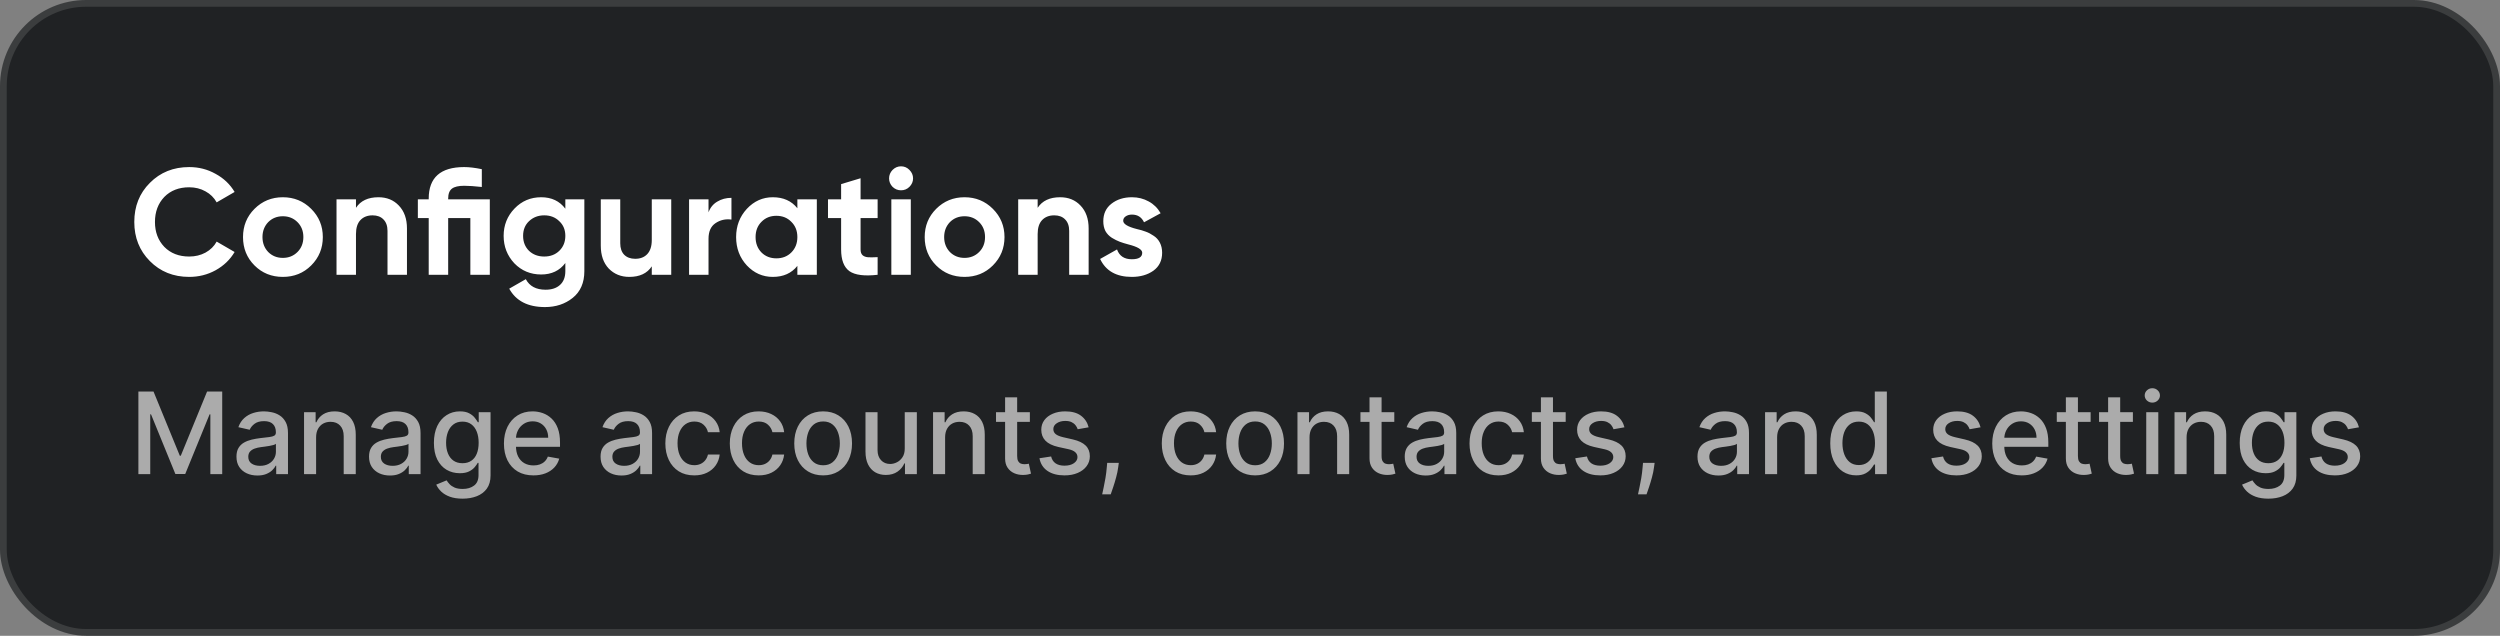 <svg width="464" height="118" viewBox="0 0 464 118" fill="none" xmlns="http://www.w3.org/2000/svg">
<rect x="0" y="0" width="464" height="118" fill="#808080" stroke="none"/>
<rect x="0.625" y="0.625" width="462.749" height="116.749" rx="15.375" fill="#202224" stroke="#3B3D3E" stroke-width="1.251"/>
<path d="M25.685 72.666H28.492L33.374 84.586H33.554L38.435 72.666H41.243V88H39.042V76.904H38.899L34.377 87.978H32.55L28.028 76.897H27.886V88H25.685V72.666ZM47.773 88.255C47.045 88.255 46.386 88.12 45.797 87.85C45.208 87.576 44.741 87.179 44.397 86.66C44.057 86.141 43.888 85.504 43.888 84.751C43.888 84.102 44.013 83.568 44.262 83.148C44.512 82.729 44.849 82.397 45.273 82.153C45.697 81.908 46.171 81.723 46.695 81.599C47.219 81.474 47.754 81.379 48.298 81.314C48.986 81.234 49.545 81.169 49.975 81.119C50.404 81.064 50.716 80.977 50.911 80.857C51.105 80.737 51.203 80.543 51.203 80.273V80.221C51.203 79.567 51.018 79.06 50.649 78.701C50.284 78.342 49.74 78.162 49.016 78.162C48.263 78.162 47.669 78.329 47.234 78.663C46.805 78.993 46.508 79.36 46.343 79.764L44.24 79.285C44.489 78.586 44.853 78.022 45.333 77.593C45.817 77.159 46.373 76.844 47.002 76.65C47.631 76.45 48.293 76.35 48.986 76.35C49.446 76.35 49.932 76.405 50.446 76.515C50.965 76.62 51.45 76.814 51.899 77.099C52.353 77.383 52.725 77.79 53.014 78.319C53.304 78.843 53.449 79.525 53.449 80.363V88H51.263V86.428H51.173C51.028 86.717 50.811 87.002 50.521 87.281C50.232 87.561 49.86 87.793 49.406 87.978C48.952 88.162 48.407 88.255 47.773 88.255ZM48.26 86.458C48.879 86.458 49.408 86.335 49.847 86.091C50.292 85.846 50.629 85.527 50.858 85.132C51.093 84.733 51.21 84.306 51.21 83.852V82.37C51.13 82.45 50.975 82.524 50.746 82.594C50.521 82.659 50.264 82.717 49.975 82.766C49.685 82.811 49.403 82.854 49.129 82.894C48.854 82.929 48.625 82.959 48.44 82.984C48.006 83.038 47.609 83.131 47.249 83.261C46.895 83.39 46.611 83.578 46.396 83.822C46.186 84.062 46.081 84.381 46.081 84.781C46.081 85.335 46.286 85.754 46.695 86.038C47.105 86.318 47.626 86.458 48.26 86.458ZM58.669 81.172V88H56.431V76.5H58.579V78.371H58.722C58.986 77.763 59.4 77.273 59.964 76.904C60.533 76.535 61.25 76.35 62.113 76.35C62.897 76.35 63.583 76.515 64.172 76.844C64.761 77.169 65.218 77.653 65.542 78.297C65.867 78.941 66.029 79.737 66.029 80.685V88H63.79V80.955C63.79 80.121 63.573 79.47 63.139 79.001C62.705 78.526 62.108 78.289 61.35 78.289C60.83 78.289 60.369 78.401 59.964 78.626C59.565 78.851 59.248 79.18 59.014 79.614C58.784 80.044 58.669 80.563 58.669 81.172ZM72.378 88.255C71.649 88.255 70.99 88.12 70.401 87.85C69.812 87.576 69.346 87.179 69.001 86.66C68.662 86.141 68.492 85.504 68.492 84.751C68.492 84.102 68.617 83.568 68.867 83.148C69.116 82.729 69.453 82.397 69.877 82.153C70.302 81.908 70.776 81.723 71.3 81.599C71.824 81.474 72.358 81.379 72.902 81.314C73.591 81.234 74.15 81.169 74.579 81.119C75.009 81.064 75.32 80.977 75.515 80.857C75.71 80.737 75.807 80.543 75.807 80.273V80.221C75.807 79.567 75.623 79.06 75.253 78.701C74.889 78.342 74.345 78.162 73.621 78.162C72.867 78.162 72.273 78.329 71.839 78.663C71.41 78.993 71.113 79.36 70.948 79.764L68.844 79.285C69.094 78.586 69.458 78.022 69.937 77.593C70.421 77.159 70.978 76.844 71.607 76.65C72.236 76.45 72.897 76.35 73.591 76.35C74.05 76.35 74.537 76.405 75.051 76.515C75.57 76.62 76.054 76.814 76.504 77.099C76.958 77.383 77.33 77.79 77.619 78.319C77.909 78.843 78.053 79.525 78.053 80.363V88H75.867V86.428H75.777C75.632 86.717 75.415 87.002 75.126 87.281C74.836 87.561 74.465 87.793 74.01 87.978C73.556 88.162 73.012 88.255 72.378 88.255ZM72.865 86.458C73.484 86.458 74.013 86.335 74.452 86.091C74.896 85.846 75.233 85.527 75.463 85.132C75.697 84.733 75.815 84.306 75.815 83.852V82.37C75.735 82.45 75.58 82.524 75.35 82.594C75.126 82.659 74.869 82.717 74.579 82.766C74.29 82.811 74.008 82.854 73.733 82.894C73.459 82.929 73.229 82.959 73.044 82.984C72.61 83.038 72.213 83.131 71.854 83.261C71.5 83.39 71.215 83.578 71.001 83.822C70.791 84.062 70.686 84.381 70.686 84.781C70.686 85.335 70.891 85.754 71.3 86.038C71.709 86.318 72.231 86.458 72.865 86.458ZM85.857 92.552C84.943 92.552 84.157 92.432 83.498 92.193C82.844 91.953 82.31 91.636 81.896 91.242C81.482 90.848 81.172 90.416 80.968 89.947L82.892 89.153C83.027 89.373 83.206 89.605 83.431 89.849C83.661 90.099 83.97 90.311 84.359 90.486C84.754 90.66 85.26 90.748 85.879 90.748C86.728 90.748 87.429 90.541 87.983 90.126C88.537 89.717 88.814 89.063 88.814 88.165V85.904H88.672C88.537 86.148 88.343 86.42 88.088 86.72C87.838 87.019 87.494 87.279 87.055 87.498C86.615 87.718 86.044 87.828 85.34 87.828C84.432 87.828 83.613 87.616 82.884 87.191C82.161 86.762 81.587 86.131 81.162 85.297C80.743 84.459 80.534 83.428 80.534 82.205C80.534 80.982 80.741 79.934 81.155 79.06C81.574 78.187 82.148 77.518 82.877 77.054C83.606 76.585 84.432 76.35 85.355 76.35C86.069 76.35 86.645 76.47 87.085 76.709C87.524 76.944 87.866 77.219 88.11 77.533C88.36 77.847 88.552 78.124 88.687 78.364H88.852V76.5H91.045V88.255C91.045 89.243 90.816 90.054 90.357 90.688C89.897 91.322 89.276 91.791 88.492 92.096C87.714 92.4 86.835 92.552 85.857 92.552ZM85.834 85.971C86.478 85.971 87.022 85.821 87.466 85.522C87.916 85.217 88.255 84.783 88.485 84.219C88.719 83.65 88.837 82.969 88.837 82.175C88.837 81.401 88.722 80.72 88.492 80.131C88.263 79.542 87.926 79.083 87.481 78.753C87.037 78.419 86.488 78.252 85.834 78.252C85.16 78.252 84.599 78.427 84.15 78.776C83.701 79.12 83.361 79.59 83.132 80.183C82.907 80.777 82.795 81.441 82.795 82.175C82.795 82.929 82.909 83.59 83.139 84.159C83.369 84.728 83.708 85.172 84.157 85.492C84.612 85.811 85.171 85.971 85.834 85.971ZM99.004 88.232C97.871 88.232 96.895 87.99 96.077 87.506C95.263 87.017 94.634 86.33 94.19 85.447C93.751 84.558 93.531 83.518 93.531 82.325C93.531 81.147 93.751 80.109 94.19 79.21C94.634 78.312 95.253 77.61 96.047 77.106C96.845 76.602 97.779 76.35 98.847 76.35C99.496 76.35 100.125 76.457 100.734 76.672C101.343 76.887 101.889 77.224 102.373 77.683C102.858 78.142 103.239 78.738 103.519 79.472C103.798 80.201 103.938 81.087 103.938 82.13V82.924H94.796V81.247H101.745C101.745 80.658 101.625 80.136 101.385 79.682C101.146 79.223 100.809 78.861 100.374 78.596C99.945 78.332 99.441 78.199 98.862 78.199C98.233 78.199 97.684 78.354 97.215 78.663C96.751 78.968 96.391 79.367 96.137 79.862C95.887 80.351 95.762 80.882 95.762 81.456V82.766C95.762 83.535 95.897 84.189 96.167 84.728C96.441 85.267 96.823 85.679 97.312 85.963C97.801 86.243 98.373 86.383 99.027 86.383C99.451 86.383 99.838 86.323 100.187 86.203C100.537 86.078 100.839 85.894 101.093 85.649C101.348 85.404 101.542 85.103 101.677 84.743L103.796 85.125C103.626 85.749 103.322 86.295 102.883 86.765C102.448 87.229 101.902 87.591 101.243 87.85C100.589 88.105 99.843 88.232 99.004 88.232ZM115.349 88.255C114.62 88.255 113.961 88.12 113.372 87.85C112.783 87.576 112.316 87.179 111.972 86.66C111.633 86.141 111.463 85.504 111.463 84.751C111.463 84.102 111.588 83.568 111.837 83.148C112.087 82.729 112.424 82.397 112.848 82.153C113.272 81.908 113.746 81.723 114.27 81.599C114.795 81.474 115.329 81.379 115.873 81.314C116.562 81.234 117.121 81.169 117.55 81.119C117.979 81.064 118.291 80.977 118.486 80.857C118.68 80.737 118.778 80.543 118.778 80.273V80.221C118.778 79.567 118.593 79.06 118.224 78.701C117.859 78.342 117.315 78.162 116.591 78.162C115.838 78.162 115.244 78.329 114.81 78.663C114.38 78.993 114.083 79.36 113.919 79.764L111.815 79.285C112.064 78.586 112.429 78.022 112.908 77.593C113.392 77.159 113.949 76.844 114.577 76.65C115.206 76.45 115.868 76.35 116.562 76.35C117.021 76.35 117.507 76.405 118.022 76.515C118.541 76.62 119.025 76.814 119.474 77.099C119.928 77.383 120.3 77.79 120.59 78.319C120.879 78.843 121.024 79.525 121.024 80.363V88H118.838V86.428H118.748C118.603 86.717 118.386 87.002 118.096 87.281C117.807 87.561 117.435 87.793 116.981 87.978C116.527 88.162 115.983 88.255 115.349 88.255ZM115.835 86.458C116.454 86.458 116.983 86.335 117.423 86.091C117.867 85.846 118.204 85.527 118.433 85.132C118.668 84.733 118.785 84.306 118.785 83.852V82.37C118.705 82.45 118.551 82.524 118.321 82.594C118.096 82.659 117.839 82.717 117.55 82.766C117.26 82.811 116.978 82.854 116.704 82.894C116.429 82.929 116.2 82.959 116.015 82.984C115.581 83.038 115.184 83.131 114.825 83.261C114.47 83.39 114.186 83.578 113.971 83.822C113.761 84.062 113.657 84.381 113.657 84.781C113.657 85.335 113.861 85.754 114.27 86.038C114.68 86.318 115.201 86.458 115.835 86.458ZM128.85 88.232C127.737 88.232 126.778 87.98 125.975 87.476C125.176 86.967 124.562 86.266 124.133 85.372C123.704 84.479 123.489 83.455 123.489 82.302C123.489 81.134 123.709 80.104 124.148 79.21C124.587 78.312 125.206 77.61 126.005 77.106C126.803 76.602 127.744 76.35 128.827 76.35C129.701 76.35 130.479 76.512 131.163 76.837C131.847 77.156 132.399 77.605 132.818 78.184C133.242 78.763 133.494 79.44 133.574 80.213H131.395C131.276 79.674 131.001 79.21 130.572 78.821C130.148 78.431 129.579 78.237 128.865 78.237C128.241 78.237 127.694 78.401 127.225 78.731C126.761 79.055 126.399 79.52 126.139 80.124C125.88 80.722 125.75 81.431 125.75 82.25C125.75 83.088 125.877 83.812 126.132 84.421C126.387 85.03 126.746 85.502 127.21 85.836C127.679 86.171 128.231 86.338 128.865 86.338C129.289 86.338 129.673 86.26 130.018 86.106C130.367 85.946 130.659 85.719 130.894 85.424C131.133 85.13 131.301 84.775 131.395 84.361H133.574C133.494 85.105 133.252 85.769 132.848 86.353C132.444 86.937 131.902 87.396 131.223 87.731C130.549 88.065 129.758 88.232 128.85 88.232ZM140.812 88.232C139.699 88.232 138.741 87.98 137.937 87.476C137.139 86.967 136.525 86.266 136.095 85.372C135.666 84.479 135.452 83.455 135.452 82.302C135.452 81.134 135.671 80.104 136.11 79.21C136.55 78.312 137.169 77.61 137.967 77.106C138.766 76.602 139.707 76.35 140.79 76.35C141.663 76.35 142.442 76.512 143.126 76.837C143.81 77.156 144.361 77.605 144.781 78.184C145.205 78.763 145.457 79.44 145.537 80.213H143.358C143.238 79.674 142.964 79.21 142.534 78.821C142.11 78.431 141.541 78.237 140.827 78.237C140.203 78.237 139.657 78.401 139.188 78.731C138.723 79.055 138.362 79.52 138.102 80.124C137.842 80.722 137.713 81.431 137.713 82.25C137.713 83.088 137.84 83.812 138.095 84.421C138.349 85.03 138.708 85.502 139.173 85.836C139.642 86.171 140.193 86.338 140.827 86.338C141.252 86.338 141.636 86.26 141.98 86.106C142.33 85.946 142.622 85.719 142.856 85.424C143.096 85.13 143.263 84.775 143.358 84.361H145.537C145.457 85.105 145.215 85.769 144.81 86.353C144.406 86.937 143.865 87.396 143.186 87.731C142.512 88.065 141.721 88.232 140.812 88.232ZM152.775 88.232C151.697 88.232 150.756 87.985 149.952 87.491C149.149 86.997 148.525 86.305 148.08 85.417C147.636 84.528 147.414 83.49 147.414 82.302C147.414 81.109 147.636 80.066 148.08 79.173C148.525 78.279 149.149 77.585 149.952 77.091C150.756 76.597 151.697 76.35 152.775 76.35C153.853 76.35 154.794 76.597 155.598 77.091C156.401 77.585 157.025 78.279 157.469 79.173C157.914 80.066 158.136 81.109 158.136 82.302C158.136 83.49 157.914 84.528 157.469 85.417C157.025 86.305 156.401 86.997 155.598 87.491C154.794 87.985 153.853 88.232 152.775 88.232ZM152.782 86.353C153.481 86.353 154.06 86.168 154.519 85.799C154.979 85.429 155.318 84.938 155.538 84.324C155.762 83.71 155.875 83.034 155.875 82.295C155.875 81.561 155.762 80.887 155.538 80.273C155.318 79.654 154.979 79.158 154.519 78.783C154.06 78.409 153.481 78.222 152.782 78.222C152.079 78.222 151.495 78.409 151.03 78.783C150.571 79.158 150.229 79.654 150.005 80.273C149.785 80.887 149.675 81.561 149.675 82.295C149.675 83.034 149.785 83.71 150.005 84.324C150.229 84.938 150.571 85.429 151.03 85.799C151.495 86.168 152.079 86.353 152.782 86.353ZM167.92 83.231V76.5H170.166V88H167.964V86.008H167.845C167.58 86.622 167.156 87.134 166.572 87.543C165.993 87.948 165.272 88.15 164.408 88.15C163.669 88.15 163.015 87.987 162.446 87.663C161.882 87.334 161.438 86.847 161.114 86.203C160.794 85.559 160.635 84.763 160.635 83.815V76.5H162.873V83.545C162.873 84.329 163.09 84.953 163.525 85.417C163.959 85.881 164.523 86.113 165.217 86.113C165.636 86.113 166.053 86.008 166.467 85.799C166.886 85.589 167.233 85.272 167.508 84.848C167.787 84.424 167.925 83.885 167.92 83.231ZM175.412 81.172V88H173.174V76.5H175.322V78.371H175.465C175.729 77.763 176.144 77.273 176.708 76.904C177.277 76.535 177.993 76.35 178.856 76.35C179.64 76.35 180.326 76.515 180.915 76.844C181.504 77.169 181.961 77.653 182.285 78.297C182.61 78.941 182.772 79.737 182.772 80.685V88H180.533V80.955C180.533 80.121 180.316 79.47 179.882 79.001C179.448 78.526 178.851 78.289 178.093 78.289C177.574 78.289 177.112 78.401 176.708 78.626C176.308 78.851 175.991 79.18 175.757 79.614C175.527 80.044 175.412 80.563 175.412 81.172ZM191.143 76.5V78.297H184.861V76.5H191.143ZM186.546 73.745H188.784V84.623C188.784 85.058 188.849 85.385 188.979 85.604C189.109 85.819 189.276 85.966 189.481 86.046C189.69 86.121 189.917 86.158 190.162 86.158C190.342 86.158 190.499 86.146 190.634 86.121C190.768 86.096 190.873 86.076 190.948 86.061L191.352 87.91C191.223 87.96 191.038 88.01 190.798 88.06C190.559 88.115 190.259 88.145 189.9 88.15C189.311 88.16 188.762 88.055 188.253 87.835C187.744 87.616 187.332 87.276 187.017 86.817C186.703 86.358 186.546 85.781 186.546 85.088V73.745ZM202.051 79.307L200.022 79.667C199.938 79.407 199.803 79.16 199.618 78.926C199.438 78.691 199.194 78.499 198.884 78.349C198.575 78.199 198.188 78.124 197.724 78.124C197.09 78.124 196.561 78.267 196.137 78.551C195.712 78.831 195.5 79.193 195.5 79.637C195.5 80.021 195.642 80.331 195.927 80.565C196.212 80.8 196.671 80.992 197.305 81.142L199.132 81.561C200.19 81.806 200.978 82.183 201.497 82.692C202.017 83.201 202.276 83.862 202.276 84.676C202.276 85.365 202.076 85.978 201.677 86.517C201.283 87.052 200.731 87.471 200.022 87.775C199.319 88.08 198.503 88.232 197.574 88.232C196.286 88.232 195.236 87.958 194.422 87.409C193.608 86.855 193.109 86.068 192.925 85.05L195.088 84.721C195.223 85.285 195.5 85.711 195.92 86.001C196.339 86.285 196.885 86.428 197.559 86.428C198.293 86.428 198.879 86.275 199.319 85.971C199.758 85.662 199.978 85.285 199.978 84.84C199.978 84.481 199.843 84.179 199.573 83.934C199.309 83.69 198.902 83.505 198.353 83.38L196.406 82.954C195.333 82.709 194.539 82.32 194.025 81.786C193.516 81.252 193.262 80.575 193.262 79.757C193.262 79.078 193.451 78.484 193.831 77.975C194.21 77.466 194.734 77.069 195.403 76.784C196.072 76.495 196.838 76.35 197.701 76.35C198.944 76.35 199.923 76.62 200.636 77.159C201.35 77.693 201.822 78.409 202.051 79.307ZM207.65 85.904L207.538 86.72C207.463 87.319 207.336 87.943 207.156 88.591C206.981 89.245 206.799 89.852 206.609 90.411C206.425 90.97 206.272 91.414 206.153 91.744H204.565C204.63 91.434 204.72 91.015 204.835 90.486C204.95 89.962 205.062 89.375 205.172 88.726C205.282 88.077 205.364 87.416 205.419 86.742L205.494 85.904H207.65ZM220.988 88.232C219.875 88.232 218.917 87.98 218.113 87.476C217.315 86.967 216.701 86.266 216.271 85.372C215.842 84.479 215.628 83.455 215.628 82.302C215.628 81.134 215.847 80.104 216.286 79.21C216.726 78.312 217.345 77.61 218.143 77.106C218.942 76.602 219.883 76.35 220.966 76.35C221.839 76.35 222.618 76.512 223.302 76.837C223.986 77.156 224.537 77.605 224.956 78.184C225.381 78.763 225.633 79.44 225.713 80.213H223.534C223.414 79.674 223.14 79.21 222.71 78.821C222.286 78.431 221.717 78.237 221.003 78.237C220.379 78.237 219.833 78.401 219.364 78.731C218.899 79.055 218.538 79.52 218.278 80.124C218.018 80.722 217.889 81.431 217.889 82.25C217.889 83.088 218.016 83.812 218.27 84.421C218.525 85.03 218.884 85.502 219.349 85.836C219.818 86.171 220.369 86.338 221.003 86.338C221.428 86.338 221.812 86.26 222.156 86.106C222.506 85.946 222.798 85.719 223.032 85.424C223.272 85.13 223.439 84.775 223.534 84.361H225.713C225.633 85.105 225.391 85.769 224.986 86.353C224.582 86.937 224.041 87.396 223.362 87.731C222.688 88.065 221.897 88.232 220.988 88.232ZM232.951 88.232C231.873 88.232 230.932 87.985 230.128 87.491C229.325 86.997 228.701 86.305 228.256 85.417C227.812 84.528 227.59 83.49 227.59 82.302C227.59 81.109 227.812 80.066 228.256 79.173C228.701 78.279 229.325 77.585 230.128 77.091C230.932 76.597 231.873 76.35 232.951 76.35C234.029 76.35 234.97 76.597 235.774 77.091C236.577 77.585 237.201 78.279 237.645 79.173C238.09 80.066 238.312 81.109 238.312 82.302C238.312 83.49 238.09 84.528 237.645 85.417C237.201 86.305 236.577 86.997 235.774 87.491C234.97 87.985 234.029 88.232 232.951 88.232ZM232.958 86.353C233.657 86.353 234.236 86.168 234.695 85.799C235.155 85.429 235.494 84.938 235.714 84.324C235.938 83.71 236.051 83.034 236.051 82.295C236.051 81.561 235.938 80.887 235.714 80.273C235.494 79.654 235.155 79.158 234.695 78.783C234.236 78.409 233.657 78.222 232.958 78.222C232.255 78.222 231.671 78.409 231.206 78.783C230.747 79.158 230.405 79.654 230.181 80.273C229.961 80.887 229.851 81.561 229.851 82.295C229.851 83.034 229.961 83.71 230.181 84.324C230.405 84.938 230.747 85.429 231.206 85.799C231.671 86.168 232.255 86.353 232.958 86.353ZM243.049 81.172V88H240.81V76.5H242.959V78.371H243.102C243.366 77.763 243.78 77.273 244.344 76.904C244.913 76.535 245.63 76.35 246.493 76.35C247.277 76.35 247.963 76.515 248.552 76.844C249.141 77.169 249.598 77.653 249.922 78.297C250.247 78.941 250.409 79.737 250.409 80.685V88H248.17V80.955C248.17 80.121 247.953 79.47 247.519 79.001C247.085 78.526 246.488 78.289 245.73 78.289C245.21 78.289 244.749 78.401 244.344 78.626C243.945 78.851 243.628 79.18 243.394 79.614C243.164 80.044 243.049 80.563 243.049 81.172ZM258.78 76.5V78.297H252.498V76.5H258.78ZM254.183 73.745H256.421V84.623C256.421 85.058 256.486 85.385 256.616 85.604C256.746 85.819 256.913 85.966 257.117 86.046C257.327 86.121 257.554 86.158 257.799 86.158C257.978 86.158 258.136 86.146 258.27 86.121C258.405 86.096 258.51 86.076 258.585 86.061L258.989 87.91C258.859 87.96 258.675 88.01 258.435 88.06C258.196 88.115 257.896 88.145 257.537 88.15C256.948 88.16 256.399 88.055 255.89 87.835C255.38 87.616 254.969 87.276 254.654 86.817C254.34 86.358 254.183 85.781 254.183 85.088V73.745ZM264.603 88.255C263.874 88.255 263.215 88.12 262.626 87.85C262.037 87.576 261.57 87.179 261.226 86.66C260.887 86.141 260.717 85.504 260.717 84.751C260.717 84.102 260.842 83.568 261.091 83.148C261.341 82.729 261.678 82.397 262.102 82.153C262.526 81.908 263 81.723 263.525 81.599C264.049 81.474 264.583 81.379 265.127 81.314C265.816 81.234 266.375 81.169 266.804 81.119C267.233 81.064 267.545 80.977 267.74 80.857C267.935 80.737 268.032 80.543 268.032 80.273V80.221C268.032 79.567 267.847 79.06 267.478 78.701C267.113 78.342 266.569 78.162 265.846 78.162C265.092 78.162 264.498 78.329 264.064 78.663C263.634 78.993 263.337 79.36 263.173 79.764L261.069 79.285C261.318 78.586 261.683 78.022 262.162 77.593C262.646 77.159 263.203 76.844 263.832 76.65C264.46 76.45 265.122 76.35 265.816 76.35C266.275 76.35 266.762 76.405 267.276 76.515C267.795 76.62 268.279 76.814 268.728 77.099C269.182 77.383 269.554 77.79 269.844 78.319C270.133 78.843 270.278 79.525 270.278 80.363V88H268.092V86.428H268.002C267.857 86.717 267.64 87.002 267.351 87.281C267.061 87.561 266.689 87.793 266.235 87.978C265.781 88.162 265.237 88.255 264.603 88.255ZM265.089 86.458C265.708 86.458 266.237 86.335 266.677 86.091C267.121 85.846 267.458 85.527 267.687 85.132C267.922 84.733 268.039 84.306 268.039 83.852V82.37C267.959 82.45 267.805 82.524 267.575 82.594C267.351 82.659 267.093 82.717 266.804 82.766C266.514 82.811 266.232 82.854 265.958 82.894C265.683 82.929 265.454 82.959 265.269 82.984C264.835 83.038 264.438 83.131 264.079 83.261C263.724 83.39 263.44 83.578 263.225 83.822C263.015 84.062 262.911 84.381 262.911 84.781C262.911 85.335 263.115 85.754 263.525 86.038C263.934 86.318 264.455 86.458 265.089 86.458ZM278.104 88.232C276.991 88.232 276.032 87.98 275.229 87.476C274.43 86.967 273.816 86.266 273.387 85.372C272.958 84.479 272.743 83.455 272.743 82.302C272.743 81.134 272.963 80.104 273.402 79.21C273.841 78.312 274.46 77.61 275.259 77.106C276.057 76.602 276.998 76.35 278.081 76.35C278.955 76.35 279.734 76.512 280.417 76.837C281.101 77.156 281.653 77.605 282.072 78.184C282.496 78.763 282.748 79.44 282.828 80.213H280.65C280.53 79.674 280.255 79.21 279.826 78.821C279.402 78.431 278.833 78.237 278.119 78.237C277.495 78.237 276.948 78.401 276.479 78.731C276.015 79.055 275.653 79.52 275.394 80.124C275.134 80.722 275.004 81.431 275.004 82.25C275.004 83.088 275.132 83.812 275.386 84.421C275.641 85.03 276 85.502 276.464 85.836C276.933 86.171 277.485 86.338 278.119 86.338C278.543 86.338 278.927 86.26 279.272 86.106C279.621 85.946 279.913 85.719 280.148 85.424C280.387 85.13 280.555 84.775 280.65 84.361H282.828C282.748 85.105 282.506 85.769 282.102 86.353C281.698 86.937 281.156 87.396 280.477 87.731C279.803 88.065 279.012 88.232 278.104 88.232ZM290.591 76.5V78.297H284.309V76.5H290.591ZM285.993 73.745H288.232V84.623C288.232 85.058 288.297 85.385 288.427 85.604C288.557 85.819 288.724 85.966 288.928 86.046C289.138 86.121 289.365 86.158 289.61 86.158C289.789 86.158 289.947 86.146 290.081 86.121C290.216 86.096 290.321 86.076 290.396 86.061L290.8 87.91C290.67 87.96 290.486 88.01 290.246 88.06C290.007 88.115 289.707 88.145 289.348 88.15C288.759 88.16 288.21 88.055 287.701 87.835C287.191 87.616 286.78 87.276 286.465 86.817C286.151 86.358 285.993 85.781 285.993 85.088V73.745ZM301.499 79.307L299.47 79.667C299.385 79.407 299.251 79.16 299.066 78.926C298.886 78.691 298.642 78.499 298.332 78.349C298.023 78.199 297.636 78.124 297.172 78.124C296.538 78.124 296.009 78.267 295.584 78.551C295.16 78.831 294.948 79.193 294.948 79.637C294.948 80.021 295.09 80.331 295.375 80.565C295.659 80.8 296.119 80.992 296.752 81.142L298.579 81.561C299.638 81.806 300.426 82.183 300.945 82.692C301.464 83.201 301.724 83.862 301.724 84.676C301.724 85.365 301.524 85.978 301.125 86.517C300.731 87.052 300.179 87.471 299.47 87.775C298.767 88.08 297.95 88.232 297.022 88.232C295.734 88.232 294.684 87.958 293.87 87.409C293.056 86.855 292.557 86.068 292.372 85.05L294.536 84.721C294.671 85.285 294.948 85.711 295.367 86.001C295.787 86.285 296.333 86.428 297.007 86.428C297.741 86.428 298.327 86.275 298.767 85.971C299.206 85.662 299.425 85.285 299.425 84.84C299.425 84.481 299.291 84.179 299.021 83.934C298.757 83.69 298.35 83.505 297.801 83.38L295.854 82.954C294.781 82.709 293.987 82.32 293.473 81.786C292.964 81.252 292.709 80.575 292.709 79.757C292.709 79.078 292.899 78.484 293.278 77.975C293.658 77.466 294.182 77.069 294.851 76.784C295.52 76.495 296.286 76.35 297.149 76.35C298.392 76.35 299.37 76.62 300.084 77.159C300.798 77.693 301.27 78.409 301.499 79.307ZM307.098 85.904L306.985 86.72C306.911 87.319 306.783 87.943 306.604 88.591C306.429 89.245 306.247 89.852 306.057 90.411C305.872 90.97 305.72 91.414 305.6 91.744H304.013C304.078 91.434 304.168 91.015 304.283 90.486C304.397 89.962 304.51 89.375 304.62 88.726C304.729 88.077 304.812 87.416 304.867 86.742L304.942 85.904H307.098ZM318.939 88.255C318.21 88.255 317.551 88.12 316.962 87.85C316.373 87.576 315.906 87.179 315.562 86.66C315.223 86.141 315.053 85.504 315.053 84.751C315.053 84.102 315.178 83.568 315.427 83.148C315.677 82.729 316.014 82.397 316.438 82.153C316.862 81.908 317.336 81.723 317.861 81.599C318.385 81.474 318.919 81.379 319.463 81.314C320.152 81.234 320.711 81.169 321.14 81.119C321.569 81.064 321.881 80.977 322.076 80.857C322.27 80.737 322.368 80.543 322.368 80.273V80.221C322.368 79.567 322.183 79.06 321.814 78.701C321.449 78.342 320.905 78.162 320.182 78.162C319.428 78.162 318.834 78.329 318.4 78.663C317.97 78.993 317.673 79.36 317.509 79.764L315.405 79.285C315.654 78.586 316.019 78.022 316.498 77.593C316.982 77.159 317.539 76.844 318.168 76.65C318.796 76.45 319.458 76.35 320.152 76.35C320.611 76.35 321.097 76.405 321.612 76.515C322.131 76.62 322.615 76.814 323.064 77.099C323.518 77.383 323.89 77.79 324.18 78.319C324.469 78.843 324.614 79.525 324.614 80.363V88H322.428V86.428H322.338C322.193 86.717 321.976 87.002 321.686 87.281C321.397 87.561 321.025 87.793 320.571 87.978C320.117 88.162 319.573 88.255 318.939 88.255ZM319.425 86.458C320.044 86.458 320.573 86.335 321.013 86.091C321.457 85.846 321.794 85.527 322.023 85.132C322.258 84.733 322.375 84.306 322.375 83.852V82.37C322.295 82.45 322.141 82.524 321.911 82.594C321.686 82.659 321.429 82.717 321.14 82.766C320.85 82.811 320.568 82.854 320.294 82.894C320.019 82.929 319.79 82.959 319.605 82.984C319.171 83.038 318.774 83.131 318.415 83.261C318.06 83.39 317.776 83.578 317.561 83.822C317.351 84.062 317.247 84.381 317.247 84.781C317.247 85.335 317.451 85.754 317.861 86.038C318.27 86.318 318.791 86.458 319.425 86.458ZM329.834 81.172V88H327.596V76.5H329.745V78.371H329.887C330.151 77.763 330.566 77.273 331.13 76.904C331.699 76.535 332.415 76.35 333.278 76.35C334.062 76.35 334.748 76.515 335.337 76.844C335.926 77.169 336.383 77.653 336.708 78.297C337.032 78.941 337.194 79.737 337.194 80.685V88H334.956V80.955C334.956 80.121 334.738 79.47 334.304 79.001C333.87 78.526 333.273 78.289 332.515 78.289C331.996 78.289 331.534 78.401 331.13 78.626C330.73 78.851 330.413 79.18 330.179 79.614C329.949 80.044 329.834 80.563 329.834 81.172ZM344.502 88.225C343.573 88.225 342.745 87.987 342.016 87.513C341.292 87.034 340.723 86.353 340.309 85.469C339.9 84.581 339.695 83.515 339.695 82.272C339.695 81.029 339.902 79.966 340.316 79.083C340.736 78.199 341.31 77.523 342.038 77.054C342.767 76.585 343.593 76.35 344.517 76.35C345.23 76.35 345.804 76.47 346.239 76.709C346.678 76.944 347.017 77.219 347.257 77.533C347.501 77.847 347.691 78.124 347.826 78.364H347.961V72.666H350.199V88H348.013V86.211H347.826C347.691 86.455 347.496 86.735 347.242 87.049C346.992 87.364 346.648 87.638 346.209 87.873C345.769 88.107 345.2 88.225 344.502 88.225ZM344.996 86.315C345.64 86.315 346.184 86.146 346.628 85.806C347.077 85.462 347.417 84.985 347.646 84.376C347.881 83.767 347.998 83.058 347.998 82.25C347.998 81.451 347.883 80.752 347.654 80.153C347.424 79.555 347.087 79.088 346.643 78.753C346.199 78.419 345.65 78.252 344.996 78.252C344.322 78.252 343.76 78.427 343.311 78.776C342.862 79.125 342.523 79.602 342.293 80.206C342.068 80.81 341.956 81.491 341.956 82.25C341.956 83.019 342.071 83.71 342.3 84.324C342.53 84.938 342.869 85.424 343.319 85.784C343.773 86.138 344.332 86.315 344.996 86.315ZM367.592 79.307L365.563 79.667C365.478 79.407 365.343 79.16 365.159 78.926C364.979 78.691 364.734 78.499 364.425 78.349C364.115 78.199 363.729 78.124 363.264 78.124C362.63 78.124 362.101 78.267 361.677 78.551C361.253 78.831 361.041 79.193 361.041 79.637C361.041 80.021 361.183 80.331 361.467 80.565C361.752 80.8 362.211 80.992 362.845 81.142L364.672 81.561C365.73 81.806 366.519 82.183 367.038 82.692C367.557 83.201 367.817 83.862 367.817 84.676C367.817 85.365 367.617 85.978 367.218 86.517C366.823 87.052 366.272 87.471 365.563 87.775C364.859 88.08 364.043 88.232 363.115 88.232C361.827 88.232 360.776 87.958 359.963 87.409C359.149 86.855 358.65 86.068 358.465 85.05L360.629 84.721C360.764 85.285 361.041 85.711 361.46 86.001C361.879 86.285 362.426 86.428 363.1 86.428C363.833 86.428 364.42 86.275 364.859 85.971C365.298 85.662 365.518 85.285 365.518 84.84C365.518 84.481 365.383 84.179 365.114 83.934C364.849 83.69 364.442 83.505 363.893 83.38L361.947 82.954C360.874 82.709 360.08 82.32 359.566 81.786C359.057 81.252 358.802 80.575 358.802 79.757C358.802 79.078 358.992 78.484 359.371 77.975C359.75 77.466 360.275 77.069 360.943 76.784C361.612 76.495 362.378 76.35 363.242 76.35C364.485 76.35 365.463 76.62 366.177 77.159C366.891 77.693 367.362 78.409 367.592 79.307ZM375.234 88.232C374.101 88.232 373.126 87.99 372.307 87.506C371.493 87.017 370.864 86.33 370.42 85.447C369.981 84.558 369.761 83.518 369.761 82.325C369.761 81.147 369.981 80.109 370.42 79.21C370.864 78.312 371.483 77.61 372.277 77.106C373.076 76.602 374.009 76.35 375.077 76.35C375.726 76.35 376.355 76.457 376.964 76.672C377.573 76.887 378.12 77.224 378.604 77.683C379.088 78.142 379.47 78.738 379.749 79.472C380.029 80.201 380.168 81.087 380.168 82.13V82.924H371.027V81.247H377.975C377.975 80.658 377.855 80.136 377.615 79.682C377.376 79.223 377.039 78.861 376.605 78.596C376.175 78.332 375.671 78.199 375.092 78.199C374.463 78.199 373.914 78.354 373.445 78.663C372.981 78.968 372.621 79.367 372.367 79.862C372.117 80.351 371.993 80.882 371.993 81.456V82.766C371.993 83.535 372.127 84.189 372.397 84.728C372.671 85.267 373.053 85.679 373.542 85.963C374.032 86.243 374.603 86.383 375.257 86.383C375.681 86.383 376.068 86.323 376.417 86.203C376.767 86.078 377.069 85.894 377.323 85.649C377.578 85.404 377.773 85.103 377.907 84.743L380.026 85.125C379.857 85.749 379.552 86.295 379.113 86.765C378.679 87.229 378.132 87.591 377.473 87.85C376.819 88.105 376.073 88.232 375.234 88.232ZM388.021 76.5V78.297H381.739V76.5H388.021ZM383.424 73.745H385.662V84.623C385.662 85.058 385.727 85.385 385.857 85.604C385.987 85.819 386.154 85.966 386.358 86.046C386.568 86.121 386.795 86.158 387.04 86.158C387.219 86.158 387.377 86.146 387.511 86.121C387.646 86.096 387.751 86.076 387.826 86.061L388.23 87.91C388.1 87.96 387.916 88.01 387.676 88.06C387.437 88.115 387.137 88.145 386.778 88.15C386.189 88.16 385.64 88.055 385.131 87.835C384.621 87.616 384.21 87.276 383.895 86.817C383.581 86.358 383.424 85.781 383.424 85.088V73.745ZM395.865 76.5V78.297H389.584V76.5H395.865ZM391.268 73.745H393.507V84.623C393.507 85.058 393.572 85.385 393.701 85.604C393.831 85.819 393.998 85.966 394.203 86.046C394.413 86.121 394.64 86.158 394.884 86.158C395.064 86.158 395.221 86.146 395.356 86.121C395.491 86.096 395.596 86.076 395.671 86.061L396.075 87.91C395.945 87.96 395.76 88.01 395.521 88.06C395.281 88.115 394.982 88.145 394.622 88.15C394.033 88.16 393.484 88.055 392.975 87.835C392.466 87.616 392.054 87.276 391.74 86.817C391.425 86.358 391.268 85.781 391.268 85.088V73.745ZM398.342 88V76.5H400.58V88H398.342ZM399.472 74.725C399.083 74.725 398.748 74.596 398.469 74.336C398.194 74.071 398.057 73.757 398.057 73.393C398.057 73.023 398.194 72.709 398.469 72.449C398.748 72.185 399.083 72.052 399.472 72.052C399.862 72.052 400.193 72.185 400.468 72.449C400.747 72.709 400.887 73.023 400.887 73.393C400.887 73.757 400.747 74.071 400.468 74.336C400.193 74.596 399.862 74.725 399.472 74.725ZM405.831 81.172V88H403.592V76.5H405.741V78.371H405.883C406.148 77.763 406.562 77.273 407.126 76.904C407.695 76.535 408.411 76.35 409.275 76.35C410.058 76.35 410.745 76.515 411.334 76.844C411.923 77.169 412.379 77.653 412.704 78.297C413.028 78.941 413.19 79.737 413.19 80.685V88H410.952V80.955C410.952 80.121 410.735 79.47 410.3 79.001C409.866 78.526 409.27 78.289 408.511 78.289C407.992 78.289 407.53 78.401 407.126 78.626C406.727 78.851 406.41 79.18 406.175 79.614C405.945 80.044 405.831 80.563 405.831 81.172ZM421.015 92.552C420.101 92.552 419.315 92.432 418.656 92.193C418.002 91.953 417.468 91.636 417.054 91.242C416.64 90.848 416.33 90.416 416.125 89.947L418.05 89.153C418.184 89.373 418.364 89.605 418.589 89.849C418.818 90.099 419.128 90.311 419.517 90.486C419.911 90.66 420.418 90.748 421.037 90.748C421.886 90.748 422.587 90.541 423.141 90.126C423.695 89.717 423.972 89.063 423.972 88.165V85.904H423.83C423.695 86.148 423.5 86.42 423.246 86.72C422.996 87.019 422.652 87.279 422.212 87.498C421.773 87.718 421.202 87.828 420.498 87.828C419.589 87.828 418.771 87.616 418.042 87.191C417.318 86.762 416.744 86.131 416.32 85.297C415.901 84.459 415.691 83.428 415.691 82.205C415.691 80.982 415.898 79.934 416.313 79.06C416.732 78.187 417.306 77.518 418.035 77.054C418.763 76.585 419.589 76.35 420.513 76.35C421.227 76.35 421.803 76.47 422.242 76.709C422.682 76.944 423.024 77.219 423.268 77.533C423.518 77.847 423.71 78.124 423.845 78.364H424.009V76.5H426.203V88.255C426.203 89.243 425.974 90.054 425.514 90.688C425.055 91.322 424.434 91.791 423.65 92.096C422.871 92.4 421.993 92.552 421.015 92.552ZM420.992 85.971C421.636 85.971 422.18 85.821 422.624 85.522C423.073 85.217 423.413 84.783 423.643 84.219C423.877 83.65 423.994 82.969 423.994 82.175C423.994 81.401 423.88 80.72 423.65 80.131C423.42 79.542 423.083 79.083 422.639 78.753C422.195 78.419 421.646 78.252 420.992 78.252C420.318 78.252 419.757 78.427 419.307 78.776C418.858 79.12 418.519 79.59 418.289 80.183C418.065 80.777 417.952 81.441 417.952 82.175C417.952 82.929 418.067 83.59 418.297 84.159C418.526 84.728 418.866 85.172 419.315 85.492C419.769 85.811 420.328 85.971 420.992 85.971ZM437.823 79.307L435.794 79.667C435.709 79.407 435.574 79.16 435.39 78.926C435.21 78.691 434.966 78.499 434.656 78.349C434.347 78.199 433.96 78.124 433.496 78.124C432.862 78.124 432.333 78.267 431.908 78.551C431.484 78.831 431.272 79.193 431.272 79.637C431.272 80.021 431.414 80.331 431.699 80.565C431.983 80.8 432.442 80.992 433.076 81.142L434.903 81.561C435.961 81.806 436.75 82.183 437.269 82.692C437.788 83.201 438.048 83.862 438.048 84.676C438.048 85.365 437.848 85.978 437.449 86.517C437.054 87.052 436.503 87.471 435.794 87.775C435.09 88.08 434.274 88.232 433.346 88.232C432.058 88.232 431.007 87.958 430.194 87.409C429.38 86.855 428.881 86.068 428.696 85.05L430.86 84.721C430.995 85.285 431.272 85.711 431.691 86.001C432.11 86.285 432.657 86.428 433.331 86.428C434.065 86.428 434.651 86.275 435.09 85.971C435.53 85.662 435.749 85.285 435.749 84.84C435.749 84.481 435.614 84.179 435.345 83.934C435.08 83.69 434.674 83.505 434.124 83.38L432.178 82.954C431.105 82.709 430.311 82.32 429.797 81.786C429.288 81.252 429.033 80.575 429.033 79.757C429.033 79.078 429.223 78.484 429.602 77.975C429.982 77.466 430.506 77.069 431.175 76.784C431.843 76.495 432.61 76.35 433.473 76.35C434.716 76.35 435.694 76.62 436.408 77.159C437.122 77.693 437.594 78.409 437.823 79.307Z" fill="#ABABAB"/>
<path d="M35.116 51.392C32.185 51.392 29.749 50.412 27.808 48.452C25.885 46.511 24.924 44.093 24.924 41.2C24.924 38.288 25.885 35.871 27.808 33.948C29.749 31.988 32.185 31.008 35.116 31.008C36.889 31.008 38.523 31.428 40.016 32.268C41.528 33.089 42.704 34.209 43.544 35.628L40.212 37.56C39.727 36.683 39.036 36.001 38.14 35.516C37.244 35.012 36.236 34.76 35.116 34.76C33.212 34.76 31.672 35.357 30.496 36.552C29.339 37.765 28.76 39.315 28.76 41.2C28.76 43.067 29.339 44.607 30.496 45.82C31.672 47.015 33.212 47.612 35.116 47.612C36.236 47.612 37.244 47.369 38.14 46.884C39.055 46.38 39.745 45.699 40.212 44.84L43.544 46.772C42.704 48.191 41.528 49.32 40.016 50.16C38.523 50.981 36.889 51.392 35.116 51.392ZM57.76 49.264C56.341 50.683 54.586 51.392 52.496 51.392C50.405 51.392 48.65 50.683 47.232 49.264C45.813 47.845 45.104 46.091 45.104 44C45.104 41.928 45.813 40.183 47.232 38.764C48.669 37.327 50.424 36.608 52.496 36.608C54.568 36.608 56.322 37.327 57.76 38.764C59.197 40.201 59.916 41.947 59.916 44C59.916 46.072 59.197 47.827 57.76 49.264ZM49.78 46.772C50.508 47.5 51.413 47.864 52.496 47.864C53.578 47.864 54.484 47.5 55.212 46.772C55.94 46.044 56.304 45.12 56.304 44C56.304 42.88 55.94 41.956 55.212 41.228C54.484 40.5 53.578 40.136 52.496 40.136C51.413 40.136 50.508 40.5 49.78 41.228C49.07 41.975 48.716 42.899 48.716 44C48.716 45.101 49.07 46.025 49.78 46.772ZM70.241 36.608C71.79 36.608 73.05 37.121 74.021 38.148C75.029 39.193 75.533 40.612 75.533 42.404V51H71.921V42.852C71.921 41.937 71.669 41.228 71.165 40.724C70.679 40.22 70.007 39.968 69.149 39.968C68.197 39.968 67.441 40.267 66.881 40.864C66.339 41.443 66.069 42.301 66.069 43.44V51H62.457V37H66.069V38.568C66.927 37.261 68.318 36.608 70.241 36.608ZM83.181 37H90.909V51H87.297V40.472H83.181V51H79.569V40.472H77.553V37H79.569V36.86C79.569 32.959 81.762 31.008 86.149 31.008C87.082 31.008 88.174 31.139 89.425 31.4V34.704C88.081 34.555 86.989 34.48 86.149 34.48C85.103 34.48 84.347 34.657 83.881 35.012C83.414 35.367 83.181 35.983 83.181 36.86V37ZM104.927 38.736V37H108.455V50.328C108.455 52.475 107.736 54.127 106.299 55.284C104.88 56.423 103.163 56.992 101.147 56.992C97.973 56.992 95.761 55.853 94.511 53.576L97.591 51.812C98.281 53.119 99.504 53.772 101.259 53.772C102.397 53.772 103.293 53.473 103.947 52.876C104.6 52.279 104.927 51.429 104.927 50.328V48.816C103.863 50.235 102.369 50.944 100.447 50.944C98.468 50.944 96.807 50.253 95.463 48.872C94.137 47.453 93.475 45.755 93.475 43.776C93.475 41.797 94.147 40.108 95.491 38.708C96.835 37.308 98.487 36.608 100.447 36.608C102.369 36.608 103.863 37.317 104.927 38.736ZM103.807 46.548C104.553 45.82 104.927 44.896 104.927 43.776C104.927 42.656 104.553 41.751 103.807 41.06C103.079 40.332 102.145 39.968 101.007 39.968C99.887 39.968 98.944 40.332 98.179 41.06C97.451 41.751 97.087 42.656 97.087 43.776C97.087 44.896 97.451 45.82 98.179 46.548C98.925 47.257 99.868 47.612 101.007 47.612C102.145 47.612 103.079 47.257 103.807 46.548ZM120.97 44.56V37H124.582V51H120.97V49.432C120.111 50.739 118.721 51.392 116.798 51.392C115.267 51.392 113.998 50.879 112.99 49.852C112.001 48.807 111.506 47.388 111.506 45.596V37H115.118V45.148C115.118 46.063 115.361 46.772 115.846 47.276C116.35 47.78 117.031 48.032 117.89 48.032C118.842 48.032 119.589 47.743 120.13 47.164C120.69 46.567 120.97 45.699 120.97 44.56ZM131.502 37V39.408C131.82 38.531 132.361 37.868 133.126 37.42C133.892 36.953 134.769 36.72 135.758 36.72V40.752C134.657 40.603 133.668 40.827 132.79 41.424C131.932 42.003 131.502 42.964 131.502 44.308V51H127.89V37H131.502ZM147.991 38.652V37H151.603V51H147.991V49.348C146.909 50.711 145.387 51.392 143.427 51.392C141.561 51.392 139.955 50.683 138.611 49.264C137.286 47.827 136.623 46.072 136.623 44C136.623 41.947 137.286 40.201 138.611 38.764C139.955 37.327 141.561 36.608 143.427 36.608C145.387 36.608 146.909 37.289 147.991 38.652ZM141.327 46.856C142.055 47.584 142.979 47.948 144.099 47.948C145.219 47.948 146.143 47.584 146.871 46.856C147.618 46.109 147.991 45.157 147.991 44C147.991 42.843 147.618 41.9 146.871 41.172C146.143 40.425 145.219 40.052 144.099 40.052C142.979 40.052 142.055 40.425 141.327 41.172C140.599 41.9 140.235 42.843 140.235 44C140.235 45.157 140.599 46.109 141.327 46.856ZM162.887 37V40.472H159.723V46.296C159.723 46.781 159.844 47.136 160.087 47.36C160.329 47.584 160.684 47.715 161.151 47.752C161.617 47.771 162.196 47.761 162.887 47.724V51C160.441 51.28 158.696 51.056 157.651 50.328C156.624 49.581 156.111 48.237 156.111 46.296V40.472H153.675V37H156.111V34.172L159.723 33.08V37H162.887ZM167.225 35.32C166.628 35.32 166.105 35.105 165.657 34.676C165.228 34.228 165.013 33.705 165.013 33.108C165.013 32.511 165.228 31.988 165.657 31.54C166.105 31.092 166.628 30.868 167.225 30.868C167.841 30.868 168.364 31.092 168.793 31.54C169.241 31.988 169.465 32.511 169.465 33.108C169.465 33.705 169.241 34.228 168.793 34.676C168.364 35.105 167.841 35.32 167.225 35.32ZM169.045 51H165.433V37H169.045V51ZM184.279 49.264C182.861 50.683 181.106 51.392 179.015 51.392C176.925 51.392 175.17 50.683 173.751 49.264C172.333 47.845 171.623 46.091 171.623 44C171.623 41.928 172.333 40.183 173.751 38.764C175.189 37.327 176.943 36.608 179.015 36.608C181.087 36.608 182.842 37.327 184.279 38.764C185.717 40.201 186.435 41.947 186.435 44C186.435 46.072 185.717 47.827 184.279 49.264ZM176.299 46.772C177.027 47.5 177.933 47.864 179.015 47.864C180.098 47.864 181.003 47.5 181.731 46.772C182.459 46.044 182.823 45.12 182.823 44C182.823 42.88 182.459 41.956 181.731 41.228C181.003 40.5 180.098 40.136 179.015 40.136C177.933 40.136 177.027 40.5 176.299 41.228C175.59 41.975 175.235 42.899 175.235 44C175.235 45.101 175.59 46.025 176.299 46.772ZM196.76 36.608C198.31 36.608 199.57 37.121 200.54 38.148C201.548 39.193 202.052 40.612 202.052 42.404V51H198.44V42.852C198.44 41.937 198.188 41.228 197.684 40.724C197.199 40.22 196.527 39.968 195.668 39.968C194.716 39.968 193.96 40.267 193.4 40.864C192.859 41.443 192.588 42.301 192.588 43.44V51H188.976V37H192.588V38.568C193.447 37.261 194.838 36.608 196.76 36.608ZM208.468 40.976C208.468 41.573 209.318 42.087 211.016 42.516C211.614 42.647 212.155 42.805 212.64 42.992C213.126 43.16 213.611 43.412 214.096 43.748C214.6 44.065 214.992 44.495 215.272 45.036C215.552 45.577 215.692 46.203 215.692 46.912C215.692 48.349 215.151 49.46 214.068 50.244C212.986 51.009 211.651 51.392 210.064 51.392C207.19 51.392 205.23 50.281 204.184 48.06L207.32 46.296C207.75 47.509 208.664 48.116 210.064 48.116C211.352 48.116 211.996 47.715 211.996 46.912C211.996 46.315 211.147 45.801 209.448 45.372C208.814 45.204 208.272 45.036 207.824 44.868C207.376 44.7 206.891 44.457 206.368 44.14C205.846 43.804 205.444 43.384 205.164 42.88C204.903 42.357 204.772 41.751 204.772 41.06C204.772 39.679 205.276 38.596 206.284 37.812C207.311 37.009 208.58 36.608 210.092 36.608C211.231 36.608 212.267 36.869 213.2 37.392C214.134 37.896 214.871 38.624 215.412 39.576L212.332 41.256C211.884 40.304 211.138 39.828 210.092 39.828C209.626 39.828 209.234 39.94 208.916 40.164C208.618 40.369 208.468 40.64 208.468 40.976Z" fill="white"/>
</svg>
